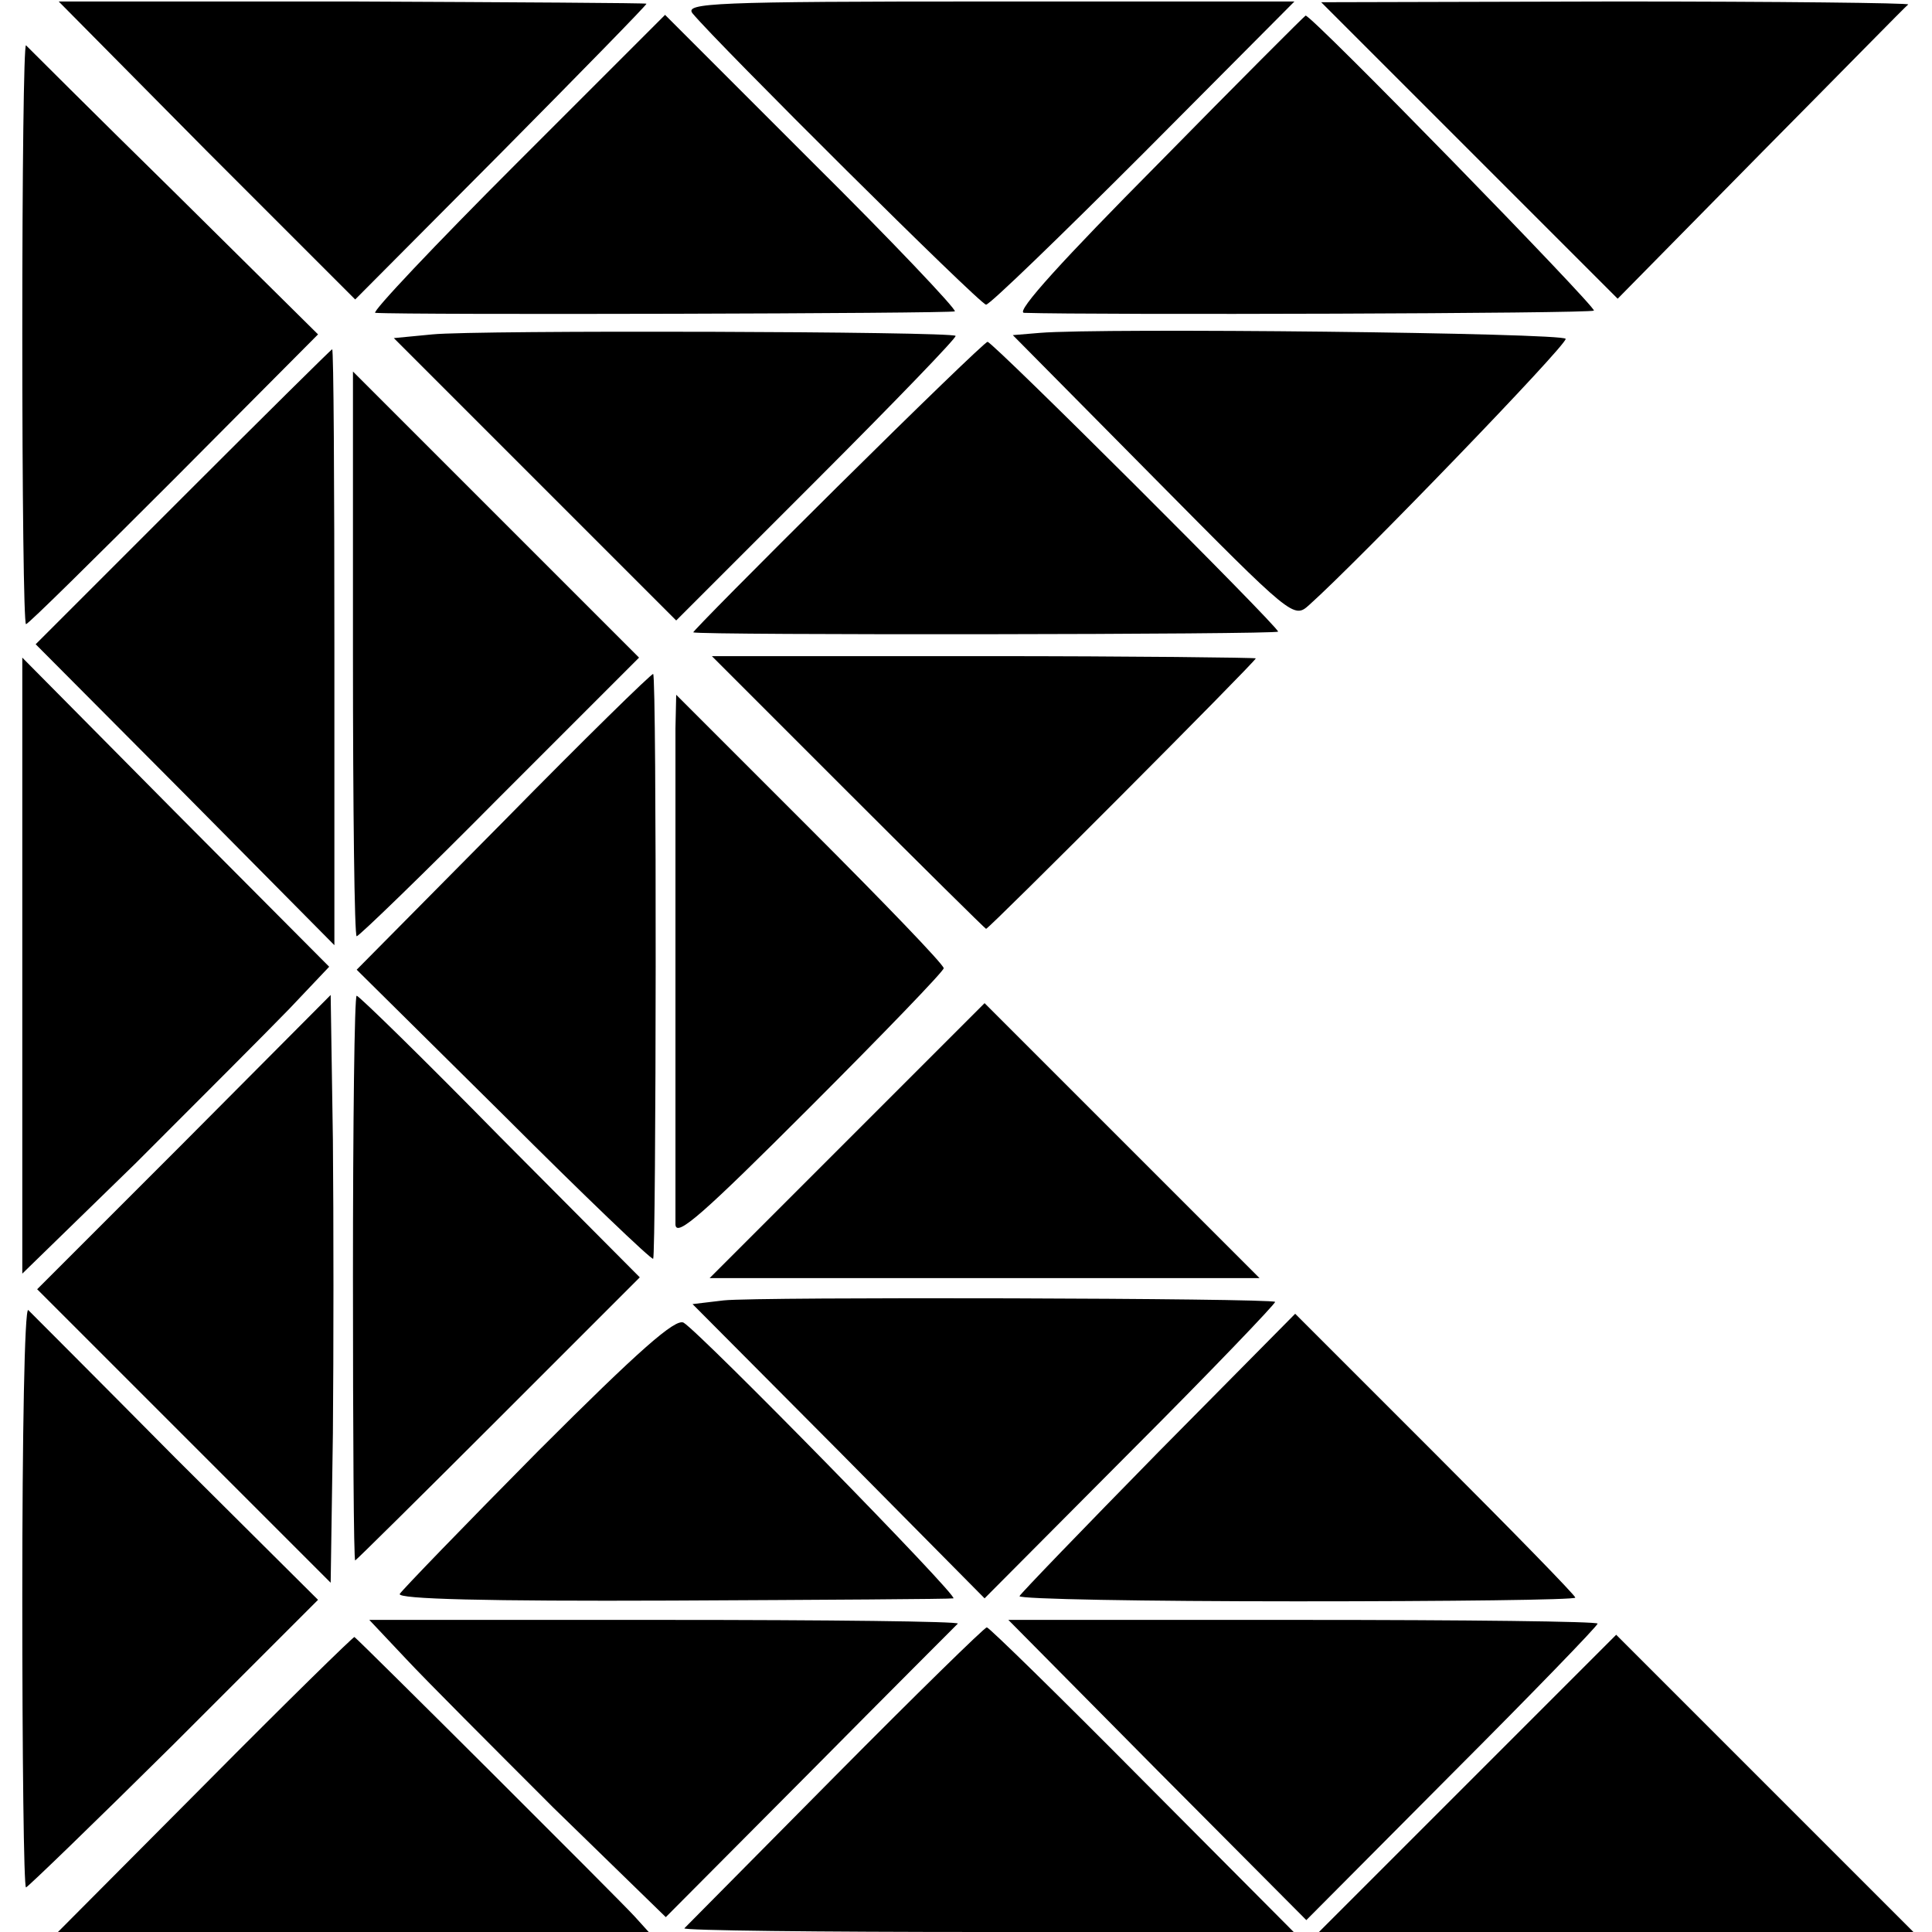 <?xml version="1.0" standalone="no"?>
<!DOCTYPE svg PUBLIC "-//W3C//DTD SVG 20010904//EN"
 "http://www.w3.org/TR/2001/REC-SVG-20010904/DTD/svg10.dtd">
<svg version="1.0" xmlns="http://www.w3.org/2000/svg"
 width="260pt" height="260pt" viewBox="0 0 260 260"
 preserveAspectRatio="xMidYMid meet">
<g transform="translate(0,260) scale(0.1,-0.1)"
fill="#000000" stroke="none">
<path d="M278 2397 l200 -200 196 197 c108 109 196 199 196 201 0 1 -178 2
-396 3 l-395 0 199 -201z"/>
<path d="M932 2582 c34 -41 387 -392 395 -392 5 0 100 92 212 204 l203 204
-411 0 c-371 0 -410 -2 -399 -16z"/>
<path d="M1977 2398 l200 -200 194 197 c107 108 195 198 197 199 2 2 -176 4
-394 4 l-396 -1 199 -199z"/>
<path d="M695 2380 c-110 -110 -195 -200 -190 -201 41 -3 776 -1 780 2 2 3
-84 94 -193 202 l-197 197 -200 -200z"/>
<path d="M1558 2379 c-125 -126 -192 -199 -180 -200 95 -3 763 -1 767 3 4 4
-381 399 -388 397 -1 0 -91 -90 -199 -200z"/>
<path d="M30 2152 c0 -216 2 -392 5 -392 3 0 92 88 199 195 l194 195 -195 193
c-107 105 -196 194 -198 196 -3 2 -5 -172 -5 -387z"/>
<path d="M582 2150 l-52 -5 190 -190 190 -190 190 190 c104 104 188 191 186
193 -6 6 -644 8 -704 2z"/>
<path d="M1399 2152 l-36 -3 189 -191 c188 -190 189 -191 210 -172 66 59 347
350 345 358 -2 8 -625 15 -708 8z"/>
<path d="M1127 1945 c-108 -107 -196 -196 -194 -196 8 -4 787 -3 787 1 0 7
-384 390 -391 390 -3 0 -94 -88 -202 -195z"/>
<path d="M246 1931 l-198 -198 201 -202 201 -203 0 401 c0 221 -1 401 -3 401
-1 0 -91 -89 -201 -199z"/>
<path d="M475 1720 c0 -209 2 -380 5 -380 3 0 90 84 193 188 l187 187 -193
193 -192 192 0 -380z"/>
<path d="M1141 1534 c101 -101 185 -184 186 -184 4 0 363 360 363 364 0 1
-165 3 -366 3 l-366 0 183 -183z"/>
<path d="M30 1300 l0 -414 153 149 c83 83 176 176 206 207 l54 57 -207 208
-206 208 0 -415z"/>
<path d="M678 1495 l-198 -200 198 -196 c108 -108 199 -195 201 -193 4 4 5
784 0 787 -2 1 -93 -88 -201 -198z"/>
<path d="M909 1620 c0 -61 0 -639 0 -668 1 -18 38 15 181 158 99 99 180 183
180 187 0 5 -81 89 -180 188 l-180 180 -1 -45z"/>
<path d="M248 1063 l-198 -198 198 -198 197 -197 3 201 c1 110 1 288 0 395
l-3 195 -197 -198z"/>
<path d="M475 880 c0 -209 1 -380 3 -380 1 0 88 86 193 191 l190 190 -188 189
c-103 105 -190 190 -193 190 -3 0 -5 -171 -5 -380z"/>
<path d="M1140 1065 l-185 -185 370 0 370 0 -185 185 c-102 102 -185 185 -185
185 0 0 -83 -83 -185 -185z"/>
<path d="M974 850 l-42 -5 197 -198 196 -198 197 198 c108 108 195 199 194
201 -6 5 -697 7 -742 2z"/>
<path d="M30 452 c0 -216 2 -392 5 -392 2 0 92 87 199 193 l194 194 -192 191
c-105 106 -194 195 -198 199 -5 3 -8 -170 -8 -385z"/>
<path d="M724 647 c-99 -100 -183 -187 -186 -192 -4 -7 118 -10 365 -9 205 1
376 2 380 3 9 1 -340 357 -363 371 -11 6 -59 -36 -196 -173z"/>
<path d="M1559 646 c-101 -103 -185 -190 -187 -194 -1 -4 167 -7 373 -7 206 0
375 2 375 5 0 3 -85 90 -188 193 l-189 189 -184 -186z"/>
<path d="M546 368 c27 -29 117 -119 199 -201 l151 -147 194 195 c107 108 197
198 199 200 2 3 -175 5 -394 5 l-398 0 49 -52z"/>
<path d="M1557 218 l201 -202 196 197 c108 108 196 199 196 202 0 3 -179 5
-397 5 l-396 0 200 -202z"/>
<path d="M1124 210 c-110 -111 -201 -203 -203 -205 -2 -3 181 -5 408 -5 l412
0 -204 205 c-112 113 -206 205 -209 205 -3 0 -95 -90 -204 -200z"/>
<path d="M276 199 l-198 -199 398 0 397 0 -19 21 c-16 18 -369 370 -377 376
-1 1 -92 -88 -201 -198z"/>
<path d="M1975 200 l-200 -200 400 0 400 0 -200 200 c-110 110 -200 200 -200
200 0 0 -90 -90 -200 -200z"/>
</g>
</svg>
